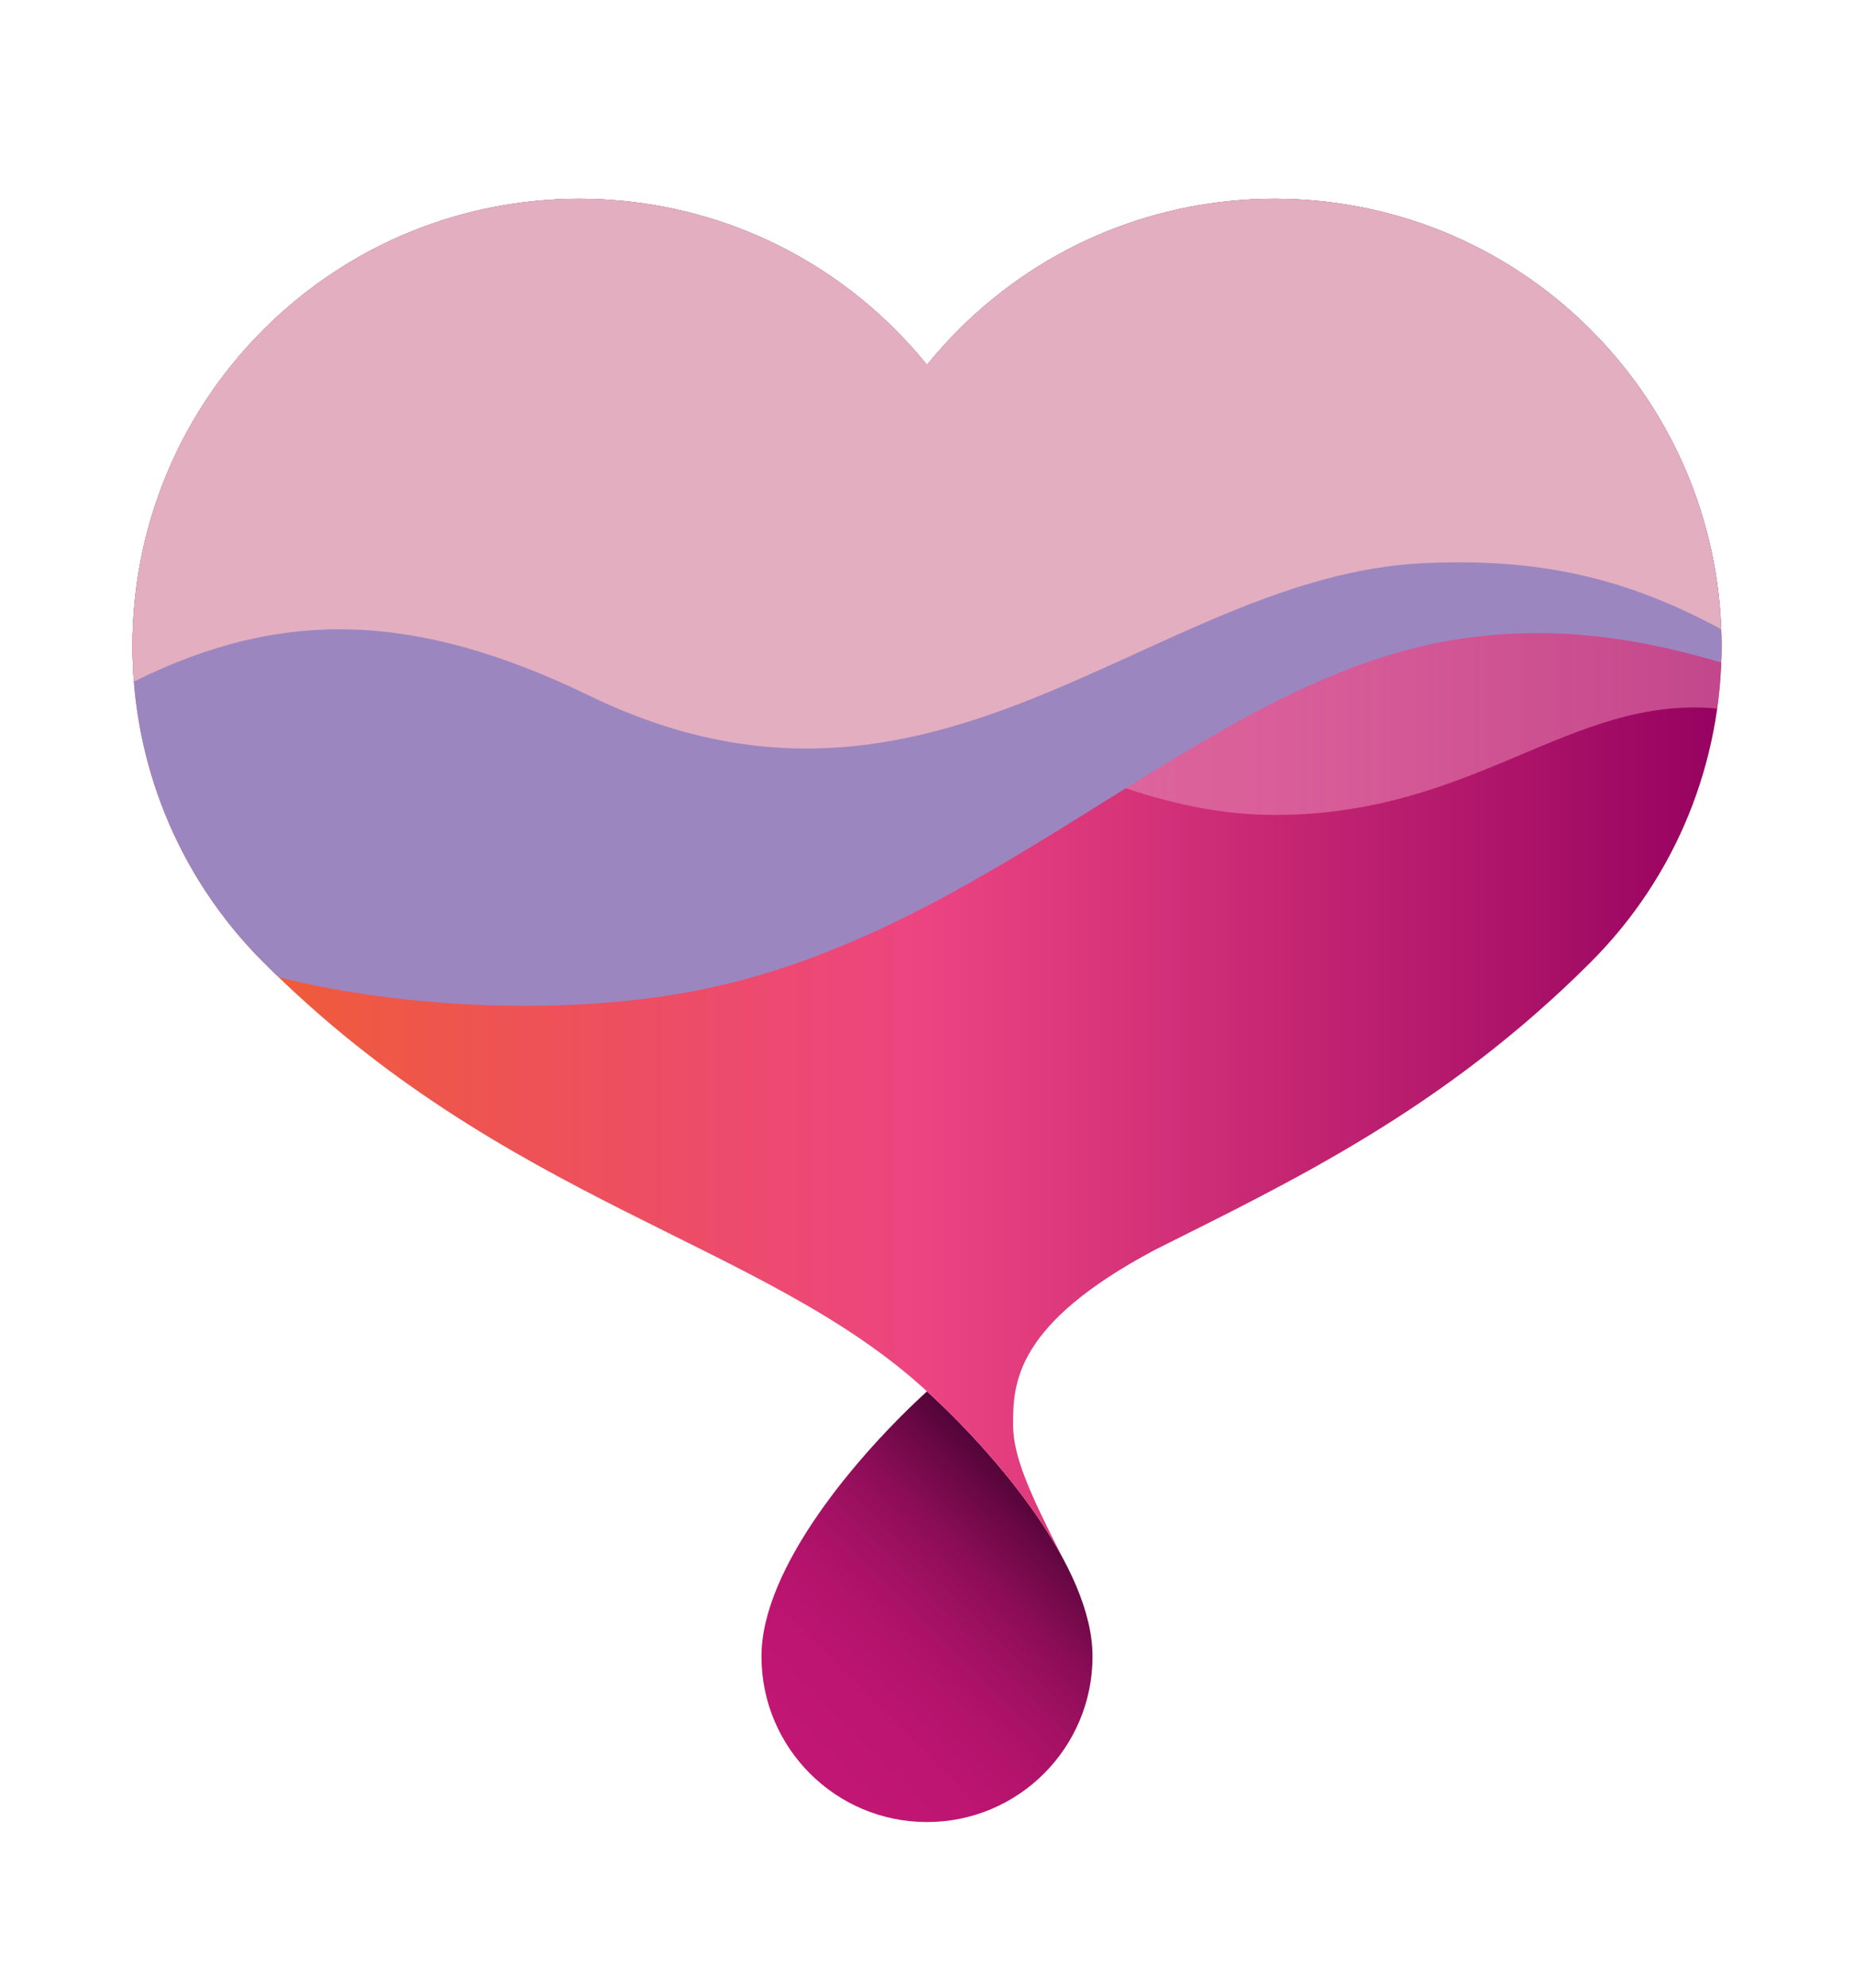 <svg xmlns="http://www.w3.org/2000/svg" xmlns:xlink="http://www.w3.org/1999/xlink" viewBox="0 0 560 600"><defs><style>      .cls-1 {        fill: url(#linear-gradient);      }      .cls-1, .cls-2, .cls-3, .cls-4, .cls-5 {        stroke-width: 0px;      }      .cls-2 {        fill: #e2aec0;      }      .cls-2, .cls-3 {        mix-blend-mode: overlay;      }      .cls-3 {        fill: #9c86c0;      }      .cls-4 {        fill: url(#linear-gradient-2);      }      .cls-5 {        fill: url(#linear-gradient-3);      }      .cls-6 {        isolation: isolate;      }    </style><linearGradient id="linear-gradient" x1="242.239" y1="532.95" x2="317.761" y2="457.428" gradientUnits="userSpaceOnUse"><stop offset="0" stop-color="#c21674"></stop><stop offset=".228" stop-color="#be1572"></stop><stop offset=".412" stop-color="#b4136c"></stop><stop offset=".58" stop-color="#a31163"></stop><stop offset=".738" stop-color="#8c0d57"></stop><stop offset=".889" stop-color="#6d0846"></stop><stop offset="1" stop-color="#520438"></stop></linearGradient><linearGradient id="linear-gradient-2" x1="40" y1="265" x2="520" y2="265" gradientUnits="userSpaceOnUse"><stop offset="0" stop-color="#f0602a"></stop><stop offset=".5" stop-color="#ec4482"></stop><stop offset="1" stop-color="#960260"></stop></linearGradient><linearGradient id="linear-gradient-3" x1="40.008" y1="153" x2="519.995" y2="153" gradientUnits="userSpaceOnUse"><stop offset="0" stop-color="#e074a8"></stop><stop offset="1" stop-color="#e074a8" stop-opacity=".6"></stop></linearGradient></defs><g class="cls-6"><g id="Layer_1" data-name="Layer 1"><g><path class="cls-1" d="m280,420c-20.768,18.963-50,53.104-50,80,0,27.614,22.386,50,50,50,27.614,0,50-22.386,50-50,0-26.896-29.232-61.037-50-80Z"></path><path class="cls-4" d="m480.459,99.541c-52.721-52.721-138.198-52.721-190.919,0-3.401,3.401-6.576,6.943-9.539,10.599-2.963-3.657-6.141-7.197-9.542-10.599-52.721-52.721-138.198-52.721-190.919,0-52.721,52.721-52.721,138.198,0,190.919,73.021,73.021,151.394,84.257,200.459,129.541,13.471,12.3,30.495,30.987,40.8,49.939.012.021.028.04.04.061-9.921-19.509-14.84-30.372-14.84-40,0-12.486.566-30.308,42.944-52.776,40.634-20.372,86.946-42.196,131.516-86.765,52.721-52.721,52.721-138.198,0-190.919Z"></path><path class="cls-5" d="m480.459,99.541c-52.721-52.721-138.198-52.721-190.919,0-3.401,3.401-6.576,6.943-9.539,10.599-2.963-3.657-6.141-7.197-9.542-10.599-52.721-52.721-138.198-52.721-190.919,0-29.074,29.074-42.106,68.108-39.114,106.118,38.869-32.396,119.698-55.175,199.573-17.659,40.456,19.002,91.047,58,145,58,60.819,0,89.195-36.179,133.677-32.125,5.692-40.535-7.044-83.161-38.217-114.334Z"></path><path class="cls-3" d="m480.459,99.541c-52.721-52.721-138.198-52.721-190.919,0-3.401,3.401-6.576,6.943-9.539,10.599-2.963-3.657-6.141-7.197-9.542-10.599-52.721-52.721-138.198-52.721-190.919,0-52.721,52.721-52.721,138.198,0,190.919,1.524,1.524,3.051,3.011,4.579,4.482,31.751,8.221,79.441,11.996,120.88,5.058,93.355-15.629,157.288-94.813,235-107,35.078-5.501,63.667,2.344,79.899,6.971,1.325-36.187-11.815-72.806-39.44-100.431Z"></path><path class="cls-2" d="m480.459,99.541c-52.721-52.721-138.198-52.721-190.919,0-3.401,3.401-6.576,6.943-9.539,10.599-2.963-3.657-6.141-7.197-9.542-10.599-52.721-52.721-138.198-52.721-190.919,0-29.101,29.101-42.13,68.181-39.105,106.224,44.513-22.193,85.083-21.195,137.564,4.235,105.223,50.988,169.989-36.183,252-40,35.534-1.654,61.647,4.704,89.896,19.938-1.225-32.843-14.364-65.325-39.437-90.398Z"></path></g></g></g></svg>
